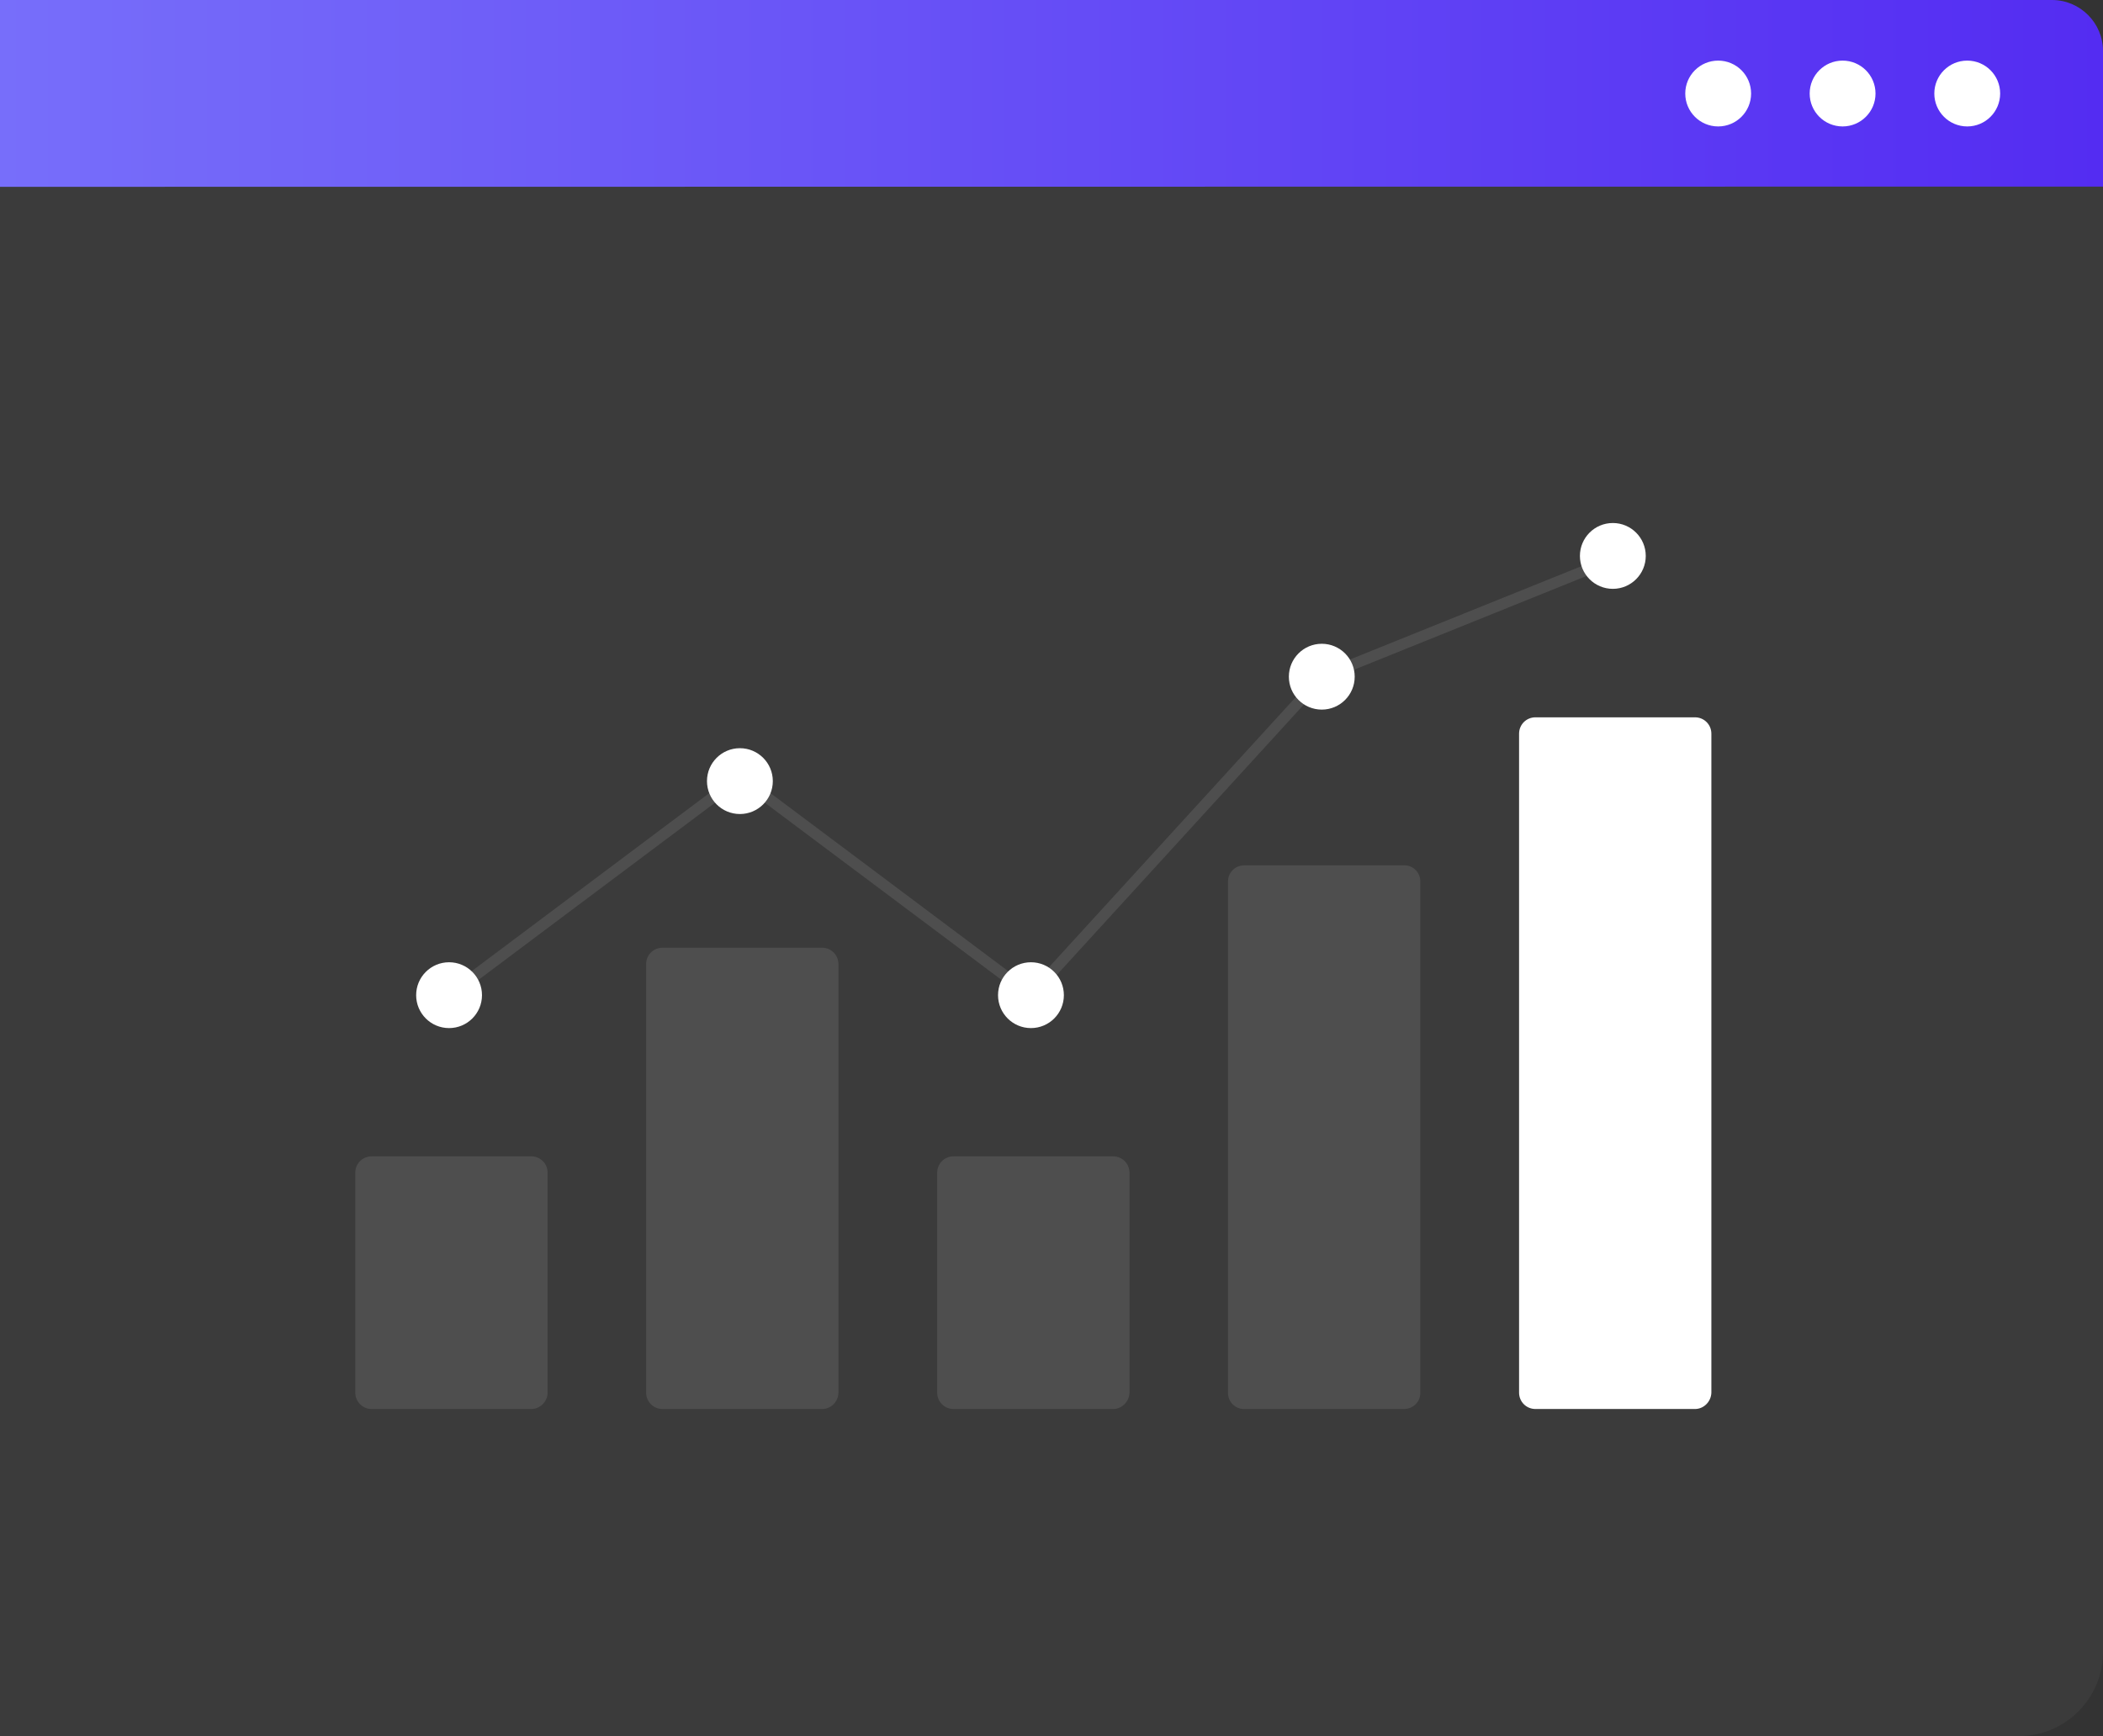 <?xml version="1.0" encoding="utf-8"?>
<!-- Generator: Adobe Illustrator 25.3.1, SVG Export Plug-In . SVG Version: 6.00 Build 0)  -->
<svg version="1.1" data-id="Layer_1" xmlns="http://www.w3.org/2000/svg" xmlns:xlink="http://www.w3.org/1999/xlink" x="0px" y="0px"
	 viewBox="0 0 926.3 764.8" style="enable-background:new 0 0 926.3 764.8;" xml:space="preserve">
<rect x="0" y="0" width="926.3" height="764.8" fill="#333333" stroke="none"/>
<style type="text/css">
	.st0{opacity:4.000000e-02;enable-background:new    ;}
	.st1{fill:#FFFFFF;}
	.st2{fill:url(#SVGID_1_);}
	.st3{opacity:0.1;fill:#FFFFFF;enable-background:new    ;}
</style>
<g class="st0">
	<path class="st1" d="M0,0h903.8c12.4,0,22.5,10.1,22.5,22.5v705.2c0,20.5-16.6,37.1-37.1,37.1H0V0z"/>
</g>
<g>
	
		<linearGradient id="SVGID_1_" gradientUnits="userSpaceOnUse" x1="0" y1="-752.85" x2="926.3" y2="-752.85" gradientTransform="matrix(1 0 0 1 0 794)">
		<stop  offset="0" style="stop-color:#776EFA"/>
		<stop  offset="1" style="stop-color:#542CF2"/>
	</linearGradient>
	<path class="st2" d="M0,82.3V0h903.8c12.4,0,22.5,10.1,22.5,22.5v59.7L0,82.3L0,82.3z"/>
</g>
<path class="st3" d="M234,620.7h-70.3c-4,0-7.2-3.2-7.2-7.2v-96.9c0-4,3.2-7.2,7.2-7.2H234c4,0,7.2,3.2,7.2,7.2v96.9
	C241.2,617.4,237.9,620.7,234,620.7z"/>
<path class="st3" d="M362.1,620.7h-70.3c-4,0-7.2-3.2-7.2-7.2V424.7c0-4,3.2-7.2,7.2-7.2h70.3c4,0,7.2,3.2,7.2,7.2v188.7
	C369.3,617.4,366.1,620.7,362.1,620.7z"/>
<path class="st3" d="M490.3,620.7H420c-4,0-7.2-3.2-7.2-7.2v-96.9c0-4,3.2-7.2,7.2-7.2h70.3c4,0,7.2,3.2,7.2,7.2v96.9
	C497.4,617.4,494.2,620.7,490.3,620.7z"/>
<path class="st3" d="M618.4,620.7h-70.3c-3.9,0.1-7.1-3-7.2-6.9V388.1c0.1-3.9,3.3-6.9,7.2-6.9h70.3c3.9-0.1,7.1,3,7.2,6.9v225.7
	C625.5,617.7,622.3,620.7,618.4,620.7z"/>
<path class="st1" d="M746.6,620.7h-70.3c-4,0-7.2-3.2-7.2-7.2V323.2c0-4,3.2-7.2,7.2-7.2h70.3c4,0,7.2,3.2,7.2,7.2v290.3
	C753.7,617.4,750.5,620.7,746.6,620.7z"/>
<polygon class="st3" points="454.4,441.6 325.9,345.4 199.2,440.3 196.3,436.4 325.9,339.3 453.8,435.1 580.8,296.1 581.3,295.9 
	709.5,244.2 711.3,248.7 583.6,300.2 "/>
<g>
	<circle class="st1" cx="197.8" cy="438.4" r="14.5"/>
	<circle class="st1" cx="325.9" cy="344.1" r="14.5"/>
	<circle class="st1" cx="454.1" cy="438.4" r="14.5"/>
	<circle class="st1" cx="582.2" cy="298.1" r="14.5"/>
	<circle class="st1" cx="710.4" cy="244.9" r="14.5"/>
</g>
<circle class="st1" cx="756.8" cy="41.2" r="14.5"/>
<circle class="st1" cx="811.6" cy="41.2" r="14.5"/>
<circle class="st1" cx="866.5" cy="41.2" r="14.5"/>
</svg>
